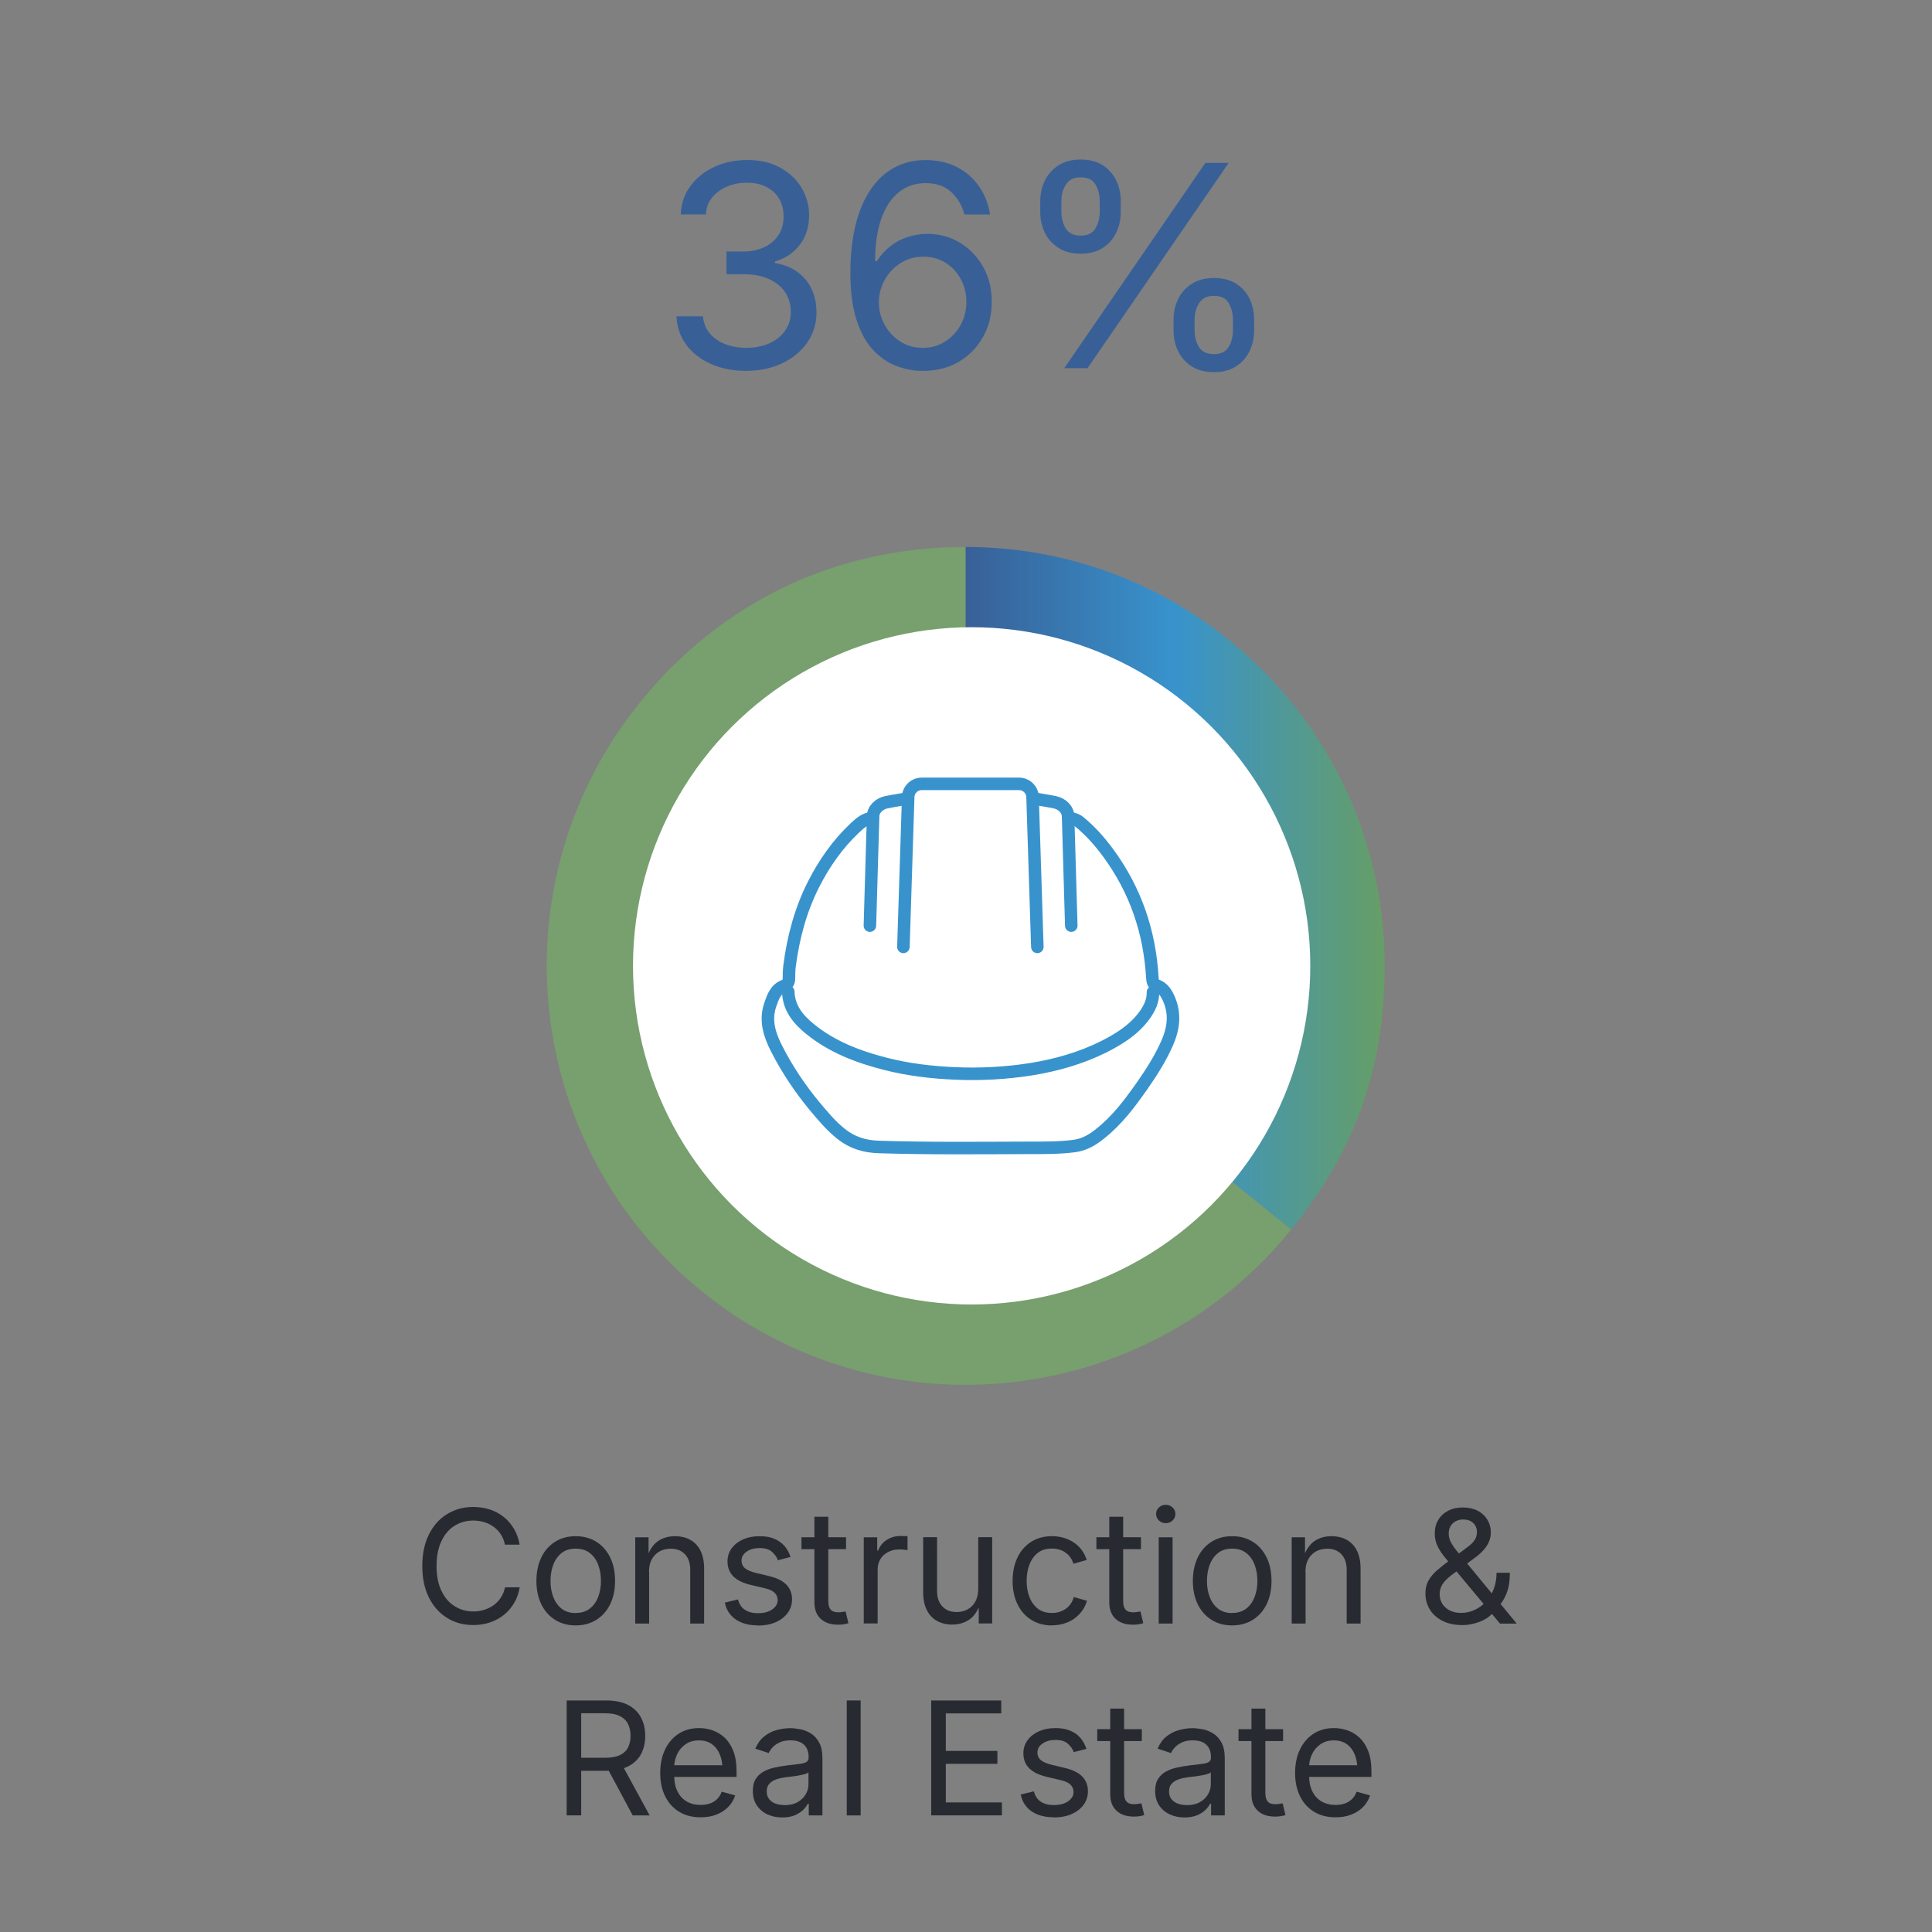<?xml version="1.0" encoding="UTF-8"?>
<svg id="Artwork" xmlns="http://www.w3.org/2000/svg" xmlns:xlink="http://www.w3.org/1999/xlink" viewBox="0 0 267 267">
  <rect x="0" y="0" width="267" height="267" fill="#808080" stroke="none"/>
  <defs>
    <style>
      .cls-1, .cls-2 {
        fill: none;
      }

      .cls-3 {
        fill: #282a32;
      }

      .cls-4 {
        fill: #70bf5c;
        opacity: .5;
      }

      .cls-5 {
        fill: url(#Blue_Green_Gradient_RGB);
      }

      .cls-6 {
        fill: #fff;
      }

      .cls-7 {
        fill: #386097;
      }

      .cls-2 {
        stroke: #3893cd;
        stroke-linecap: round;
        stroke-linejoin: round;
        stroke-width: 1.73px;
      }
    </style>
    <linearGradient id="Blue_Green_Gradient_RGB" data-name="Blue Green Gradient RGB" x1="133.46" y1="122.76" x2="191.35" y2="122.76" gradientUnits="userSpaceOnUse">
      <stop offset="0" stop-color="#386097"/>
      <stop offset=".5" stop-color="#3893cd"/>
      <stop offset="1" stop-color="#669e66"/>
    </linearGradient>
  </defs>
  <g>
    <path class="cls-4" d="M133.46,133.49l44.99,36.43c-20.12,24.85-56.58,28.68-81.43,8.56s-28.68-56.58-8.56-81.43c11.27-13.92,27.09-21.46,44.99-21.46v57.9Z"/>
    <path class="cls-5" d="M133.46,133.49v-57.9c31.97,0,57.9,25.92,57.9,57.9,0,14.07-4.05,25.5-12.9,36.43l-44.99-36.43Z"/>
  </g>
  <circle class="cls-6" cx="134.28" cy="133.48" r="46.8"/>
  <g>
    <path class="cls-7" d="M103.2,51.26c-1.85,0-3.5-.32-4.93-.95s-2.57-1.52-3.42-2.65c-.84-1.13-1.3-2.44-1.36-3.94h3.66c.08.9.38,1.68.92,2.33.54.65,1.25,1.16,2.13,1.5.88.35,1.86.52,2.94.52,1.19,0,2.25-.21,3.17-.62.92-.41,1.65-.99,2.18-1.74s.8-1.61.8-2.59c0-1.03-.26-1.93-.77-2.71-.51-.78-1.26-1.39-2.24-1.84s-2.17-.67-3.58-.67h-2.3v-3.14h2.3c1.1,0,2.08-.2,2.92-.6.84-.4,1.5-.96,1.97-1.69s.7-1.57.7-2.55-.21-1.76-.62-2.46c-.41-.7-1-1.24-1.76-1.63-.76-.39-1.66-.58-2.69-.58-.96,0-1.87.17-2.71.52-.84.35-1.54.85-2.08,1.5-.54.65-.83,1.43-.87,2.36h-3.48c.05-1.49.5-2.79,1.33-3.92.84-1.13,1.95-2.01,3.32-2.65s2.9-.95,4.56-.95c1.76,0,3.28.36,4.56,1.07,1.28.71,2.26,1.64,2.94,2.8s1.03,2.41,1.03,3.75c0,1.6-.42,2.96-1.27,4.08-.84,1.12-1.99,1.89-3.44,2.32v.23c1.21.19,2.24.6,3.09,1.22.86.62,1.51,1.41,1.96,2.36s.68,2.03.68,3.22c0,1.55-.42,2.93-1.26,4.15s-1.99,2.18-3.45,2.88c-1.46.7-3.12,1.06-4.97,1.06Z"/>
    <path class="cls-7" d="M127.5,51.26c-1.18,0-2.36-.22-3.54-.65s-2.26-1.16-3.23-2.17c-.97-1.02-1.75-2.39-2.33-4.13-.58-1.74-.88-3.92-.88-6.53s.24-4.72.71-6.66c.48-1.94,1.17-3.57,2.08-4.91.91-1.34,2-2.36,3.28-3.05,1.28-.69,2.73-1.04,4.34-1.04s3.01.32,4.27.95,2.29,1.52,3.08,2.65c.8,1.13,1.31,2.44,1.54,3.92h-3.54c-.32-1.23-.92-2.26-1.81-3.09-.89-.82-2.07-1.24-3.54-1.24s-2.69.43-3.74,1.28c-1.05.85-1.85,2.08-2.41,3.68-.56,1.61-.84,3.54-.84,5.82h.23c.51-.79,1.12-1.46,1.83-2.03.71-.56,1.5-1,2.38-1.29.88-.3,1.8-.45,2.78-.45,1.62,0,3.11.4,4.46,1.2,1.35.8,2.42,1.91,3.23,3.32.81,1.42,1.21,3.04,1.21,4.87s-.39,3.37-1.18,4.81c-.79,1.44-1.9,2.59-3.33,3.45-1.43.86-3.12,1.29-5.05,1.29ZM127.5,48.08c1.14,0,2.17-.29,3.08-.86s1.64-1.34,2.17-2.29c.53-.96.8-2.03.8-3.21s-.26-2.21-.77-3.15c-.51-.95-1.22-1.7-2.12-2.26-.9-.56-1.92-.84-3.07-.84-.86,0-1.67.17-2.41.5-.74.34-1.39.8-1.95,1.39-.56.59-.99,1.26-1.3,2.02-.31.75-.47,1.55-.47,2.37,0,1.12.26,2.15.78,3.11.52.96,1.24,1.73,2.15,2.32.91.59,1.95.89,3.1.89Z"/>
    <path class="cls-7" d="M149.35,35.06c-1.21,0-2.23-.26-3.06-.79-.83-.53-1.46-1.23-1.89-2.1-.43-.88-.64-1.83-.64-2.88v-1.49c0-1.04.22-2,.65-2.87.43-.87,1.06-1.57,1.89-2.09.83-.53,1.84-.79,3.04-.79s2.24.26,3.06.79c.82.53,1.44,1.23,1.86,2.09.42.87.63,1.83.63,2.87v1.49c0,1.04-.21,2-.64,2.88-.43.88-1.05,1.58-1.87,2.1-.82.53-1.83.79-3.04.79ZM149.35,32.56c.96,0,1.64-.33,2.04-1,.39-.67.59-1.42.59-2.28v-1.49c0-.84-.19-1.59-.57-2.27s-1.07-1.01-2.06-1.01-1.63.34-2.05,1.01-.62,1.43-.62,2.27v1.49c0,.85.2,1.61.6,2.28.4.67,1.09,1,2.07,1ZM147.08,50.88l19.5-28.37h3.22l-19.5,28.37h-3.22ZM167.76,51.43c-1.21,0-2.23-.26-3.06-.79-.83-.53-1.46-1.23-1.88-2.1-.43-.88-.64-1.83-.64-2.88v-1.49c0-1.04.22-2,.65-2.87.43-.87,1.06-1.57,1.9-2.09.83-.53,1.84-.79,3.04-.79s2.24.26,3.07.79c.83.53,1.44,1.23,1.86,2.09.41.87.62,1.83.62,2.87v1.49c0,1.04-.21,2-.64,2.88-.43.88-1.05,1.58-1.87,2.1-.82.53-1.83.79-3.04.79ZM167.76,48.94c.96,0,1.64-.33,2.04-1,.39-.67.59-1.42.59-2.28v-1.49c0-.84-.19-1.59-.57-2.27s-1.07-1.01-2.06-1.01-1.63.34-2.05,1.01c-.41.67-.62,1.43-.62,2.27v1.49c0,.85.2,1.61.6,2.28.4.67,1.09,1,2.07,1Z"/>
  </g>
  <g>
    <rect class="cls-1" y="208.48" width="267" height="58.52"/>
    <path class="cls-3" d="M65.41,224.58c-1.36,0-2.57-.33-3.63-.99-1.06-.66-1.9-1.6-2.51-2.82-.61-1.22-.91-2.67-.91-4.34s.3-3.14.91-4.36c.61-1.22,1.44-2.16,2.51-2.82s2.27-.99,3.63-.99c.8,0,1.56.12,2.28.35.71.23,1.36.58,1.92,1.03.57.45,1.04,1,1.42,1.64s.64,1.37.78,2.19h-2.03c-.11-.55-.31-1.03-.58-1.44-.27-.41-.61-.76-1-1.04-.39-.28-.83-.5-1.31-.64-.48-.14-.97-.21-1.49-.21-.95,0-1.81.24-2.58.72-.77.48-1.38,1.19-1.82,2.13s-.67,2.08-.67,3.44.23,2.49.68,3.43c.45.94,1.06,1.64,1.83,2.12.77.48,1.62.72,2.57.72.52,0,1.02-.07,1.49-.22.48-.15.91-.36,1.31-.64.39-.28.73-.63,1-1.04.27-.42.47-.89.58-1.43h2.03c-.14.81-.39,1.54-.77,2.17s-.85,1.19-1.42,1.64c-.57.46-1.21.8-1.93,1.04-.71.24-1.48.36-2.29.36Z"/>
    <path class="cls-3" d="M79.55,224.63c-1.08,0-2.03-.26-2.84-.77-.81-.51-1.45-1.23-1.9-2.15s-.68-2-.68-3.22.23-2.33.68-3.26,1.09-1.65,1.9-2.16c.81-.51,1.76-.77,2.84-.77s2.04.26,2.86.77,1.45,1.23,1.91,2.16.68,2.01.68,3.26-.23,2.3-.68,3.22-1.09,1.64-1.91,2.15-1.77.77-2.86.77ZM79.55,222.91c.8,0,1.46-.21,1.98-.62.52-.41.9-.96,1.15-1.63.25-.67.37-1.4.37-2.18s-.12-1.52-.37-2.2c-.25-.68-.63-1.23-1.15-1.64-.52-.42-1.18-.62-1.98-.62s-1.45.21-1.96.62c-.51.42-.89.96-1.14,1.64-.25.67-.37,1.41-.37,2.21s.12,1.51.37,2.18c.25.67.63,1.21,1.14,1.63.51.41,1.17.62,1.96.62Z"/>
    <path class="cls-3" d="M89.71,217.23v7.14h-1.92v-11.92h1.84v2.89s-.26,0-.26,0c.36-1.1.88-1.88,1.55-2.35.67-.46,1.46-.69,2.36-.69.8,0,1.51.17,2.11.5.6.33,1.08.83,1.41,1.49.34.67.51,1.5.51,2.51v7.57h-1.92v-7.41c0-.92-.24-1.64-.72-2.15-.48-.52-1.14-.78-1.97-.78-.57,0-1.08.12-1.54.37-.46.25-.81.61-1.08,1.09-.26.48-.39,1.06-.39,1.74Z"/>
    <path class="cls-3" d="M104.75,224.63c-.82,0-1.54-.12-2.18-.36-.64-.24-1.16-.59-1.57-1.06-.41-.47-.69-1.04-.83-1.73l1.82-.44c.17.65.49,1.13.97,1.44.47.31,1.06.46,1.78.46.83,0,1.49-.18,1.99-.53s.74-.78.74-1.27c0-.41-.14-.75-.43-1.03-.29-.27-.73-.48-1.32-.61l-1.98-.47c-1.08-.26-1.88-.65-2.41-1.19-.53-.54-.79-1.22-.79-2.06,0-.68.19-1.28.58-1.81.38-.52.91-.93,1.57-1.23.66-.29,1.42-.44,2.27-.44s1.51.12,2.08.37,1.04.58,1.4,1.01c.36.43.63.93.81,1.49l-1.74.45c-.16-.43-.44-.81-.82-1.16-.38-.35-.95-.52-1.72-.52-.71,0-1.3.16-1.78.49-.47.33-.71.74-.71,1.24,0,.44.16.79.48,1.06s.83.48,1.52.65l1.8.43c1.08.26,1.88.65,2.4,1.19s.78,1.21.78,2.03c0,.7-.2,1.32-.59,1.86s-.95.97-1.65,1.29c-.71.31-1.53.47-2.46.47Z"/>
    <path class="cls-3" d="M116.92,212.45v1.64h-6.16v-1.64h6.16ZM112.55,209.61h1.92v11.67c0,.53.11.92.33,1.17s.58.37,1.08.37c.12,0,.28-.01.46-.04s.36-.06.52-.08l.39,1.62c-.2.07-.42.12-.68.16-.25.04-.5.05-.75.05-1.03,0-1.83-.27-2.41-.82-.58-.54-.86-1.3-.86-2.28v-11.82Z"/>
    <path class="cls-3" d="M119.37,224.37v-11.92h1.86v1.83h.13c.22-.6.61-1.09,1.18-1.46.57-.37,1.2-.55,1.91-.55.14,0,.31,0,.51.01.2,0,.35.01.46.02v1.93c-.06-.01-.2-.04-.43-.06-.23-.03-.47-.04-.73-.04-.57,0-1.08.12-1.53.36s-.81.56-1.06.98-.38.89-.38,1.43v7.46h-1.92Z"/>
    <path class="cls-3" d="M131.63,224.52c-.8,0-1.51-.17-2.12-.5-.61-.33-1.08-.83-1.42-1.5-.34-.67-.51-1.5-.51-2.51v-7.57h1.92v7.41c0,.92.24,1.63.73,2.15.48.52,1.14.78,1.97.78.57,0,1.08-.12,1.53-.37.45-.25.81-.61,1.07-1.09.26-.48.39-1.06.39-1.73v-7.15h1.93v11.92h-1.86v-2.89h.26c-.37,1.12-.89,1.9-1.57,2.36s-1.46.68-2.33.68Z"/>
    <path class="cls-3" d="M145.36,224.63c-1.08,0-2.03-.26-2.84-.77-.81-.51-1.45-1.23-1.9-2.15s-.68-2-.68-3.22.23-2.33.68-3.26,1.09-1.65,1.9-2.16c.81-.51,1.76-.77,2.84-.77.58,0,1.12.07,1.63.22.51.15.98.36,1.4.65.42.28.79.62,1.09,1.03.31.41.54.87.7,1.39l-1.84.52c-.09-.31-.22-.59-.39-.84s-.39-.48-.65-.67c-.25-.19-.54-.33-.87-.44-.33-.1-.69-.15-1.08-.15-.8,0-1.45.21-1.96.62-.51.42-.89.96-1.14,1.64-.25.67-.37,1.41-.37,2.21s.12,1.51.37,2.18c.25.67.63,1.21,1.14,1.63.51.41,1.17.62,1.96.62.4,0,.76-.05,1.1-.16.33-.11.63-.26.89-.45.26-.2.48-.43.66-.7s.31-.57.39-.89l1.83.52c-.16.53-.39,1.01-.7,1.42-.31.42-.68.77-1.1,1.07-.43.3-.9.52-1.42.67-.52.15-1.07.23-1.65.23Z"/>
    <path class="cls-3" d="M157.68,212.45v1.64h-6.16v-1.64h6.16ZM153.3,209.61h1.92v11.67c0,.53.11.92.33,1.17s.58.37,1.08.37c.12,0,.28-.01.46-.04s.36-.06.52-.08l.39,1.62c-.2.07-.42.12-.68.16-.25.04-.5.05-.75.05-1.03,0-1.83-.27-2.41-.82-.58-.54-.86-1.3-.86-2.28v-11.82Z"/>
    <path class="cls-3" d="M161.1,210.5c-.36,0-.68-.12-.94-.37s-.39-.55-.39-.9.13-.66.39-.9.58-.37.94-.37.69.12.95.37c.26.25.39.55.39.9s-.13.65-.39.9c-.26.25-.58.37-.95.37ZM160.13,224.37v-11.92h1.92v11.92h-1.92Z"/>
    <path class="cls-3" d="M170.27,224.63c-1.08,0-2.03-.26-2.84-.77-.81-.51-1.45-1.23-1.9-2.15s-.68-2-.68-3.22.23-2.33.68-3.26,1.09-1.65,1.9-2.16c.81-.51,1.76-.77,2.84-.77s2.04.26,2.86.77,1.45,1.23,1.91,2.16.68,2.01.68,3.26-.23,2.3-.68,3.22-1.09,1.64-1.91,2.15-1.77.77-2.86.77ZM170.27,222.91c.8,0,1.46-.21,1.98-.62.52-.41.9-.96,1.15-1.63.25-.67.37-1.4.37-2.18s-.12-1.52-.37-2.2c-.25-.68-.63-1.23-1.15-1.64-.52-.42-1.18-.62-1.98-.62s-1.45.21-1.96.62c-.51.42-.89.96-1.14,1.64-.25.67-.37,1.41-.37,2.21s.12,1.51.37,2.18c.25.67.63,1.21,1.14,1.63.51.41,1.17.62,1.96.62Z"/>
    <path class="cls-3" d="M180.43,217.23v7.14h-1.92v-11.92h1.84v2.89s-.26,0-.26,0c.36-1.1.88-1.88,1.55-2.35.67-.46,1.46-.69,2.36-.69.8,0,1.51.17,2.11.5.6.33,1.08.83,1.41,1.49.34.67.51,1.5.51,2.51v7.57h-1.92v-7.41c0-.92-.24-1.64-.72-2.15-.48-.52-1.14-.78-1.97-.78-.57,0-1.08.12-1.54.37-.46.25-.81.61-1.08,1.09-.26.48-.39,1.06-.39,1.74Z"/>
    <path class="cls-3" d="M202.06,224.58c-1.04,0-1.95-.19-2.71-.58-.76-.39-1.35-.91-1.75-1.57s-.61-1.4-.61-2.21c0-.7.14-1.3.43-1.8.28-.5.68-.97,1.18-1.41.5-.43,1.07-.88,1.7-1.35l2.36-1.74c.19-.14.4-.31.63-.51.23-.2.42-.44.58-.71.16-.28.24-.6.24-.97,0-.5-.17-.92-.51-1.25-.34-.33-.79-.49-1.37-.49-.4,0-.75.08-1.06.25-.31.16-.54.39-.71.68-.17.29-.25.62-.25,1.01s.09.78.27,1.14.43.74.74,1.13c.31.39.67.83,1.07,1.31l7.32,8.87h-2.31l-6.03-7.23c-.57-.69-1.08-1.31-1.53-1.85s-.81-1.08-1.07-1.62c-.26-.53-.39-1.12-.39-1.75,0-.7.16-1.33.48-1.87.32-.54.77-.96,1.36-1.27.59-.31,1.27-.46,2.05-.46s1.48.16,2.06.46c.58.31,1.02.72,1.33,1.24.31.52.47,1.09.47,1.72,0,.48-.09.93-.27,1.34-.18.41-.43.79-.75,1.14s-.68.68-1.09.98l-3.18,2.36c-.65.48-1.11.93-1.38,1.35s-.4.87-.4,1.36c0,.52.12.98.37,1.37s.6.7,1.04.92c.45.22.96.33,1.55.33.63,0,1.24-.13,1.82-.39.58-.26,1.11-.63,1.57-1.11.46-.48.83-1.07,1.1-1.75.27-.68.41-1.45.41-2.3h1.84c0,1.05-.12,1.92-.36,2.59-.24.68-.52,1.21-.83,1.6-.31.39-.57.69-.77.89l-.38.48c-.52.56-1.17.98-1.95,1.26-.78.28-1.55.42-2.31.42Z"/>
    <path class="cls-3" d="M78.31,250.89v-15.89h5.44c1.24,0,2.26.21,3.06.63s1.39,1,1.78,1.74c.39.74.58,1.58.58,2.53s-.19,1.78-.58,2.51c-.39.72-.98,1.29-1.78,1.7-.8.41-1.81.61-3.05.61h-4.32v-1.8h4.22c.84,0,1.51-.12,2.02-.37.51-.25.88-.59,1.11-1.04.23-.45.35-.99.35-1.61s-.12-1.18-.35-1.65c-.23-.46-.61-.83-1.12-1.09-.51-.26-1.19-.39-2.04-.39h-3.31v14.11h-2.03ZM87.44,250.89l-3.84-7.16h2.28l3.9,7.16h-2.35Z"/>
    <path class="cls-3" d="M96.83,251.15c-1.15,0-2.15-.26-2.98-.77s-1.48-1.23-1.93-2.14-.68-1.99-.68-3.21.22-2.3.66-3.23c.44-.93,1.06-1.66,1.87-2.19.81-.53,1.75-.79,2.83-.79.63,0,1.26.1,1.87.31.61.21,1.17.55,1.67,1.01.5.47.9,1.08,1.2,1.84.3.76.45,1.69.45,2.79v.8h-9.26v-1.62h8.22l-.9.6c0-.78-.12-1.48-.37-2.08-.25-.61-.61-1.08-1.09-1.43-.48-.34-1.08-.52-1.8-.52s-1.33.18-1.84.53c-.51.35-.9.81-1.17,1.38s-.41,1.17-.41,1.82v1.08c0,.88.15,1.63.46,2.24.31.62.73,1.08,1.29,1.4s1.19.47,1.91.47c.47,0,.9-.07,1.28-.2.38-.13.71-.34.99-.61.28-.27.49-.61.64-1.02l1.86.51c-.19.6-.5,1.12-.94,1.58s-.99.81-1.64,1.07c-.65.26-1.38.38-2.2.38Z"/>
    <path class="cls-3" d="M108.1,251.17c-.75,0-1.44-.14-2.05-.43-.61-.28-1.1-.7-1.47-1.25-.36-.55-.54-1.21-.54-1.99,0-.68.13-1.24.41-1.66.27-.43.63-.76,1.08-1.01s.95-.43,1.5-.55c.55-.12,1.1-.22,1.65-.29.71-.09,1.29-.16,1.74-.21.45-.05.78-.13,1-.26.22-.12.33-.33.33-.62v-.06c0-.5-.09-.92-.28-1.26-.19-.34-.46-.61-.83-.79-.37-.18-.83-.28-1.39-.28s-1.06.09-1.46.27c-.4.18-.73.4-.99.67s-.44.54-.57.82l-1.85-.61c.31-.72.72-1.29,1.24-1.7.52-.41,1.09-.7,1.72-.87.63-.17,1.24-.26,1.86-.26.4,0,.85.05,1.36.14s1,.29,1.47.57c.47.28.86.71,1.17,1.26.31.56.46,1.3.46,2.23v7.86h-1.89v-1.62h-.13c-.14.28-.35.56-.65.86-.3.29-.69.54-1.16.74-.48.2-1.05.3-1.73.3ZM108.43,249.47c.71,0,1.31-.14,1.8-.42.49-.28.86-.64,1.12-1.08s.38-.91.38-1.39v-1.65c-.08.09-.25.18-.51.25-.26.08-.56.14-.9.2-.34.06-.66.11-.98.14s-.57.07-.75.09c-.46.06-.89.15-1.3.29-.4.14-.72.34-.97.61s-.36.63-.36,1.08c0,.41.11.76.32,1.03s.5.49.87.63c.37.14.79.21,1.27.21Z"/>
    <path class="cls-3" d="M118.94,235v15.89h-1.92v-15.89h1.92Z"/>
    <path class="cls-3" d="M128.69,250.89v-15.89h9.68v1.79h-7.66v5.18h7.13v1.79h-7.13v5.33h7.75v1.79h-9.78Z"/>
    <path class="cls-3" d="M145.64,251.15c-.82,0-1.54-.12-2.18-.36-.64-.24-1.16-.59-1.57-1.06-.41-.47-.69-1.04-.83-1.73l1.82-.44c.17.65.49,1.13.97,1.44.47.31,1.06.46,1.78.46.83,0,1.49-.18,1.99-.53s.74-.78.74-1.27c0-.41-.14-.75-.43-1.03-.29-.27-.73-.48-1.32-.61l-1.98-.47c-1.08-.26-1.88-.65-2.41-1.19-.53-.54-.79-1.22-.79-2.06,0-.68.19-1.28.58-1.81.38-.52.91-.93,1.57-1.23.66-.29,1.42-.44,2.27-.44s1.51.12,2.08.37,1.04.58,1.4,1.01c.36.43.63.93.81,1.49l-1.74.45c-.16-.43-.44-.81-.82-1.16-.38-.35-.95-.52-1.72-.52-.71,0-1.3.16-1.78.49-.47.33-.71.74-.71,1.24,0,.44.16.79.48,1.06s.83.48,1.52.65l1.8.43c1.08.26,1.88.65,2.4,1.19s.78,1.21.78,2.03c0,.7-.2,1.32-.59,1.86s-.95.97-1.65,1.29c-.71.31-1.53.47-2.46.47Z"/>
    <path class="cls-3" d="M157.8,238.97v1.64h-6.16v-1.64h6.16ZM153.43,236.13h1.92v11.67c0,.53.11.92.33,1.17s.58.37,1.08.37c.12,0,.28-.01.46-.04s.36-.06.52-.08l.39,1.62c-.2.07-.42.12-.68.16-.25.04-.5.05-.75.05-1.03,0-1.83-.27-2.41-.82-.58-.54-.86-1.3-.86-2.28v-11.82Z"/>
    <path class="cls-3" d="M163.7,251.17c-.75,0-1.44-.14-2.05-.43-.61-.28-1.1-.7-1.47-1.25-.36-.55-.54-1.21-.54-1.99,0-.68.13-1.24.41-1.66.27-.43.63-.76,1.08-1.01s.95-.43,1.5-.55c.55-.12,1.1-.22,1.65-.29.71-.09,1.29-.16,1.74-.21.45-.05.78-.13,1-.26.22-.12.33-.33.33-.62v-.06c0-.5-.09-.92-.28-1.26-.19-.34-.46-.61-.83-.79-.37-.18-.83-.28-1.39-.28s-1.06.09-1.46.27c-.4.18-.73.4-.99.67s-.44.54-.57.82l-1.85-.61c.31-.72.72-1.29,1.24-1.7.52-.41,1.09-.7,1.72-.87.63-.17,1.24-.26,1.86-.26.4,0,.85.05,1.36.14s1,.29,1.47.57c.47.28.86.71,1.17,1.26.31.56.46,1.3.46,2.23v7.86h-1.89v-1.62h-.13c-.14.28-.35.56-.65.86-.3.29-.69.54-1.16.74-.48.2-1.05.3-1.73.3ZM164.03,249.47c.71,0,1.31-.14,1.8-.42.49-.28.86-.64,1.12-1.08s.38-.91.38-1.39v-1.65c-.08.09-.25.18-.51.25-.26.08-.56.14-.9.2-.34.06-.66.11-.98.14s-.57.07-.75.09c-.46.06-.89.15-1.3.29-.4.14-.72.34-.97.61s-.36.63-.36,1.08c0,.41.11.76.32,1.03s.5.49.87.63c.37.14.79.21,1.27.21Z"/>
    <path class="cls-3" d="M177.32,238.97v1.64h-6.16v-1.64h6.16ZM172.95,236.13h1.92v11.67c0,.53.11.92.33,1.17s.58.37,1.08.37c.12,0,.28-.01.46-.04s.36-.06.52-.08l.39,1.62c-.2.07-.42.12-.68.16-.25.04-.5.05-.75.05-1.03,0-1.83-.27-2.41-.82-.58-.54-.86-1.3-.86-2.28v-11.82Z"/>
    <path class="cls-3" d="M184.57,251.15c-1.15,0-2.15-.26-2.98-.77s-1.48-1.23-1.93-2.14-.68-1.99-.68-3.21.22-2.3.66-3.23c.44-.93,1.06-1.66,1.87-2.19.81-.53,1.75-.79,2.83-.79.63,0,1.26.1,1.87.31.61.21,1.17.55,1.67,1.01.5.47.9,1.08,1.2,1.84.3.76.45,1.69.45,2.79v.8h-9.26v-1.62h8.22l-.9.6c0-.78-.12-1.48-.37-2.08-.25-.61-.61-1.08-1.09-1.43-.48-.34-1.08-.52-1.8-.52s-1.33.18-1.84.53c-.51.35-.9.81-1.17,1.38s-.41,1.17-.41,1.82v1.08c0,.88.15,1.63.46,2.24.31.62.73,1.08,1.29,1.4s1.19.47,1.91.47c.47,0,.9-.07,1.28-.2.38-.13.71-.34.99-.61.28-.27.49-.61.64-1.02l1.86.51c-.19.6-.5,1.12-.94,1.58s-.99.81-1.64,1.07c-.65.26-1.38.38-2.2.38Z"/>
  </g>
  <g>
    <path class="cls-2" d="M120.61,113.07c-1.02-.02-1.83.76-2.47,1.35-2.37,2.23-4.22,4.87-5.69,7.76-1.82,3.57-2.83,7.4-3.34,11.36-.07.56-.07,1.14-.08,1.71,0,.5-.23.83-.7,1.01-1.15.46-1.51,1.52-1.87,2.56-.77,2.2-.1,4.22.88,6.13,1.45,2.84,3.22,5.49,5.26,7.95,1.13,1.35,2.26,2.7,3.65,3.81,1.54,1.23,3.26,1.74,5.21,1.8,6.92.22,13.85.14,20.76.12,2.07,0,4.15.02,6.23-.25,1.41-.18,2.52-.85,3.56-1.68,2.39-1.88,4.19-4.3,5.91-6.76,1.24-1.78,2.39-3.6,3.29-5.58.94-2.06,1.27-4.09.37-6.23-.37-.85-.81-1.63-1.78-1.96-.42-.14-.52-.59-.54-.99-.36-6.38-2.33-12.18-6.14-17.35-1.17-1.58-2.45-3.03-3.98-4.27-.36-.29-.99-.51-1.47-.46"/>
    <path class="cls-2" d="M159.34,137.12c.02,1.22-.48,2.24-1.17,3.19-1.44,1.99-3.48,3.26-5.61,4.34-3.18,1.59-6.6,2.56-10.1,3.12-3.45.54-6.91.73-10.42.58-3.29-.14-6.53-.52-9.72-1.34-3.78-.97-7.36-2.34-10.41-4.83-1.62-1.32-2.91-2.88-2.97-5.13"/>
    <path class="cls-2" d="M124.85,130.86l.66-20.67c0-1.02.84-1.86,1.86-1.86h13.47c1.02,0,1.86.84,1.86,1.86l.66,20.67"/>
    <path class="cls-2" d="M120.22,127.92l.44-15.06c0-1.02.86-1.79,1.83-1.99s2.87-.5,2.87-.5"/>
    <path class="cls-2" d="M148.05,127.92l-.44-15.06c0-1.02-.86-1.79-1.83-1.99s-2.87-.5-2.87-.5"/>
  </g>
</svg>